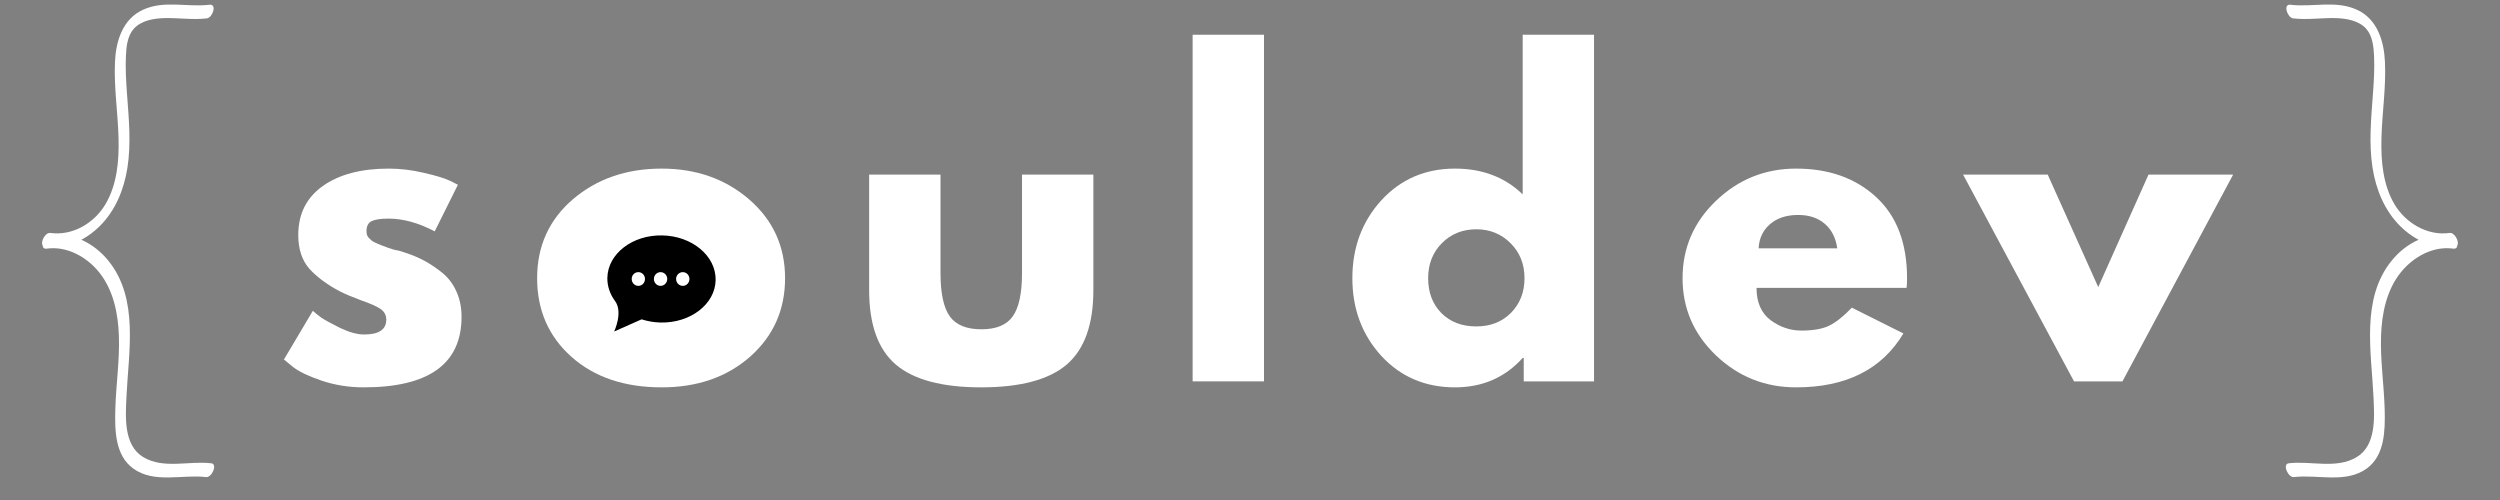 <svg xmlns="http://www.w3.org/2000/svg" xmlns:xlink="http://www.w3.org/1999/xlink" width="200" zoomAndPan="magnify" viewBox="0 0 150 30" height="40" preserveAspectRatio="xMidYMid meet" version="1.0"><rect x="0" y="0" width="150" height="30" fill="#808080" stroke="none"/><defs><g/><clipPath id="09a69827d3"><path d="M 35.629 12.691 L 44.109 12.691 L 44.109 20.008 L 35.629 20.008 Z M 35.629 12.691 " clip-rule="nonzero"/></clipPath><clipPath id="9570bea33c"><path d="M 36.434 14.086 L 42.965 14.086 L 42.965 19.891 L 36.434 19.891 Z M 36.434 14.086 " clip-rule="nonzero"/></clipPath><clipPath id="d185177151"><path d="M 2.418 0 L 13 0 L 13 29 L 2.418 29 Z M 2.418 0 " clip-rule="nonzero"/></clipPath><clipPath id="49448c4f13"><path d="M 137 0 L 147.578 0 L 147.578 29 L 137 29 Z M 137 0 " clip-rule="nonzero"/></clipPath></defs><g fill="#ffffff" fill-opacity="1"><g transform="translate(16.474, 22.882)"><g><path d="M 6.844 -12.766 C 7.551 -12.766 8.25 -12.68 8.938 -12.516 C 9.633 -12.359 10.156 -12.203 10.5 -12.047 L 11 -11.797 L 9.609 -9 C 8.641 -9.508 7.719 -9.766 6.844 -9.766 C 6.363 -9.766 6.02 -9.711 5.812 -9.609 C 5.613 -9.504 5.516 -9.305 5.516 -9.016 C 5.516 -8.953 5.52 -8.891 5.531 -8.828 C 5.551 -8.766 5.582 -8.703 5.625 -8.641 C 5.676 -8.586 5.723 -8.539 5.766 -8.5 C 5.805 -8.457 5.875 -8.41 5.969 -8.359 C 6.07 -8.316 6.148 -8.281 6.203 -8.25 C 6.254 -8.227 6.344 -8.191 6.469 -8.141 C 6.602 -8.098 6.703 -8.062 6.766 -8.031 C 6.836 -8.008 6.945 -7.973 7.094 -7.922 C 7.25 -7.879 7.367 -7.852 7.453 -7.844 C 7.953 -7.695 8.383 -7.535 8.75 -7.359 C 9.125 -7.18 9.516 -6.938 9.922 -6.625 C 10.336 -6.32 10.656 -5.938 10.875 -5.469 C 11.102 -5 11.219 -4.469 11.219 -3.875 C 11.219 -1.051 9.258 0.359 5.344 0.359 C 4.457 0.359 3.613 0.223 2.812 -0.047 C 2.02 -0.316 1.445 -0.594 1.094 -0.875 L 0.562 -1.312 L 2.297 -4.234 C 2.422 -4.117 2.586 -3.984 2.797 -3.828 C 3.016 -3.68 3.395 -3.473 3.938 -3.203 C 4.488 -2.941 4.969 -2.812 5.375 -2.812 C 6.258 -2.812 6.703 -3.109 6.703 -3.703 C 6.703 -3.973 6.586 -4.188 6.359 -4.344 C 6.129 -4.5 5.742 -4.672 5.203 -4.859 C 4.672 -5.055 4.25 -5.234 3.938 -5.391 C 3.164 -5.797 2.551 -6.25 2.094 -6.75 C 1.645 -7.258 1.422 -7.938 1.422 -8.781 C 1.422 -10.039 1.91 -11.02 2.891 -11.719 C 3.867 -12.414 5.188 -12.766 6.844 -12.766 Z M 6.844 -12.766 "/></g></g></g><g fill="#ffffff" fill-opacity="1"><g transform="translate(31.666, 22.882)"><g><path d="M 2.625 -1.469 C 1.25 -2.695 0.562 -4.27 0.562 -6.188 C 0.562 -8.113 1.273 -9.691 2.703 -10.922 C 4.141 -12.148 5.914 -12.766 8.031 -12.766 C 10.113 -12.766 11.867 -12.145 13.297 -10.906 C 14.723 -9.664 15.438 -8.094 15.438 -6.188 C 15.438 -4.289 14.738 -2.723 13.344 -1.484 C 11.945 -0.254 10.176 0.359 8.031 0.359 C 5.801 0.359 4 -0.25 2.625 -1.469 Z M 5.938 -8.297 C 5.383 -7.742 5.109 -7.039 5.109 -6.188 C 5.109 -5.332 5.375 -4.633 5.906 -4.094 C 6.438 -3.562 7.133 -3.297 8 -3.297 C 8.844 -3.297 9.535 -3.566 10.078 -4.109 C 10.617 -4.66 10.891 -5.352 10.891 -6.188 C 10.891 -7.039 10.609 -7.742 10.047 -8.297 C 9.492 -8.848 8.812 -9.125 8 -9.125 C 7.176 -9.125 6.488 -8.848 5.938 -8.297 Z M 5.938 -8.297 "/></g></g></g><g fill="#ffffff" fill-opacity="1"><g transform="translate(50.946, 22.882)"><g><path d="M 5.484 -12.406 L 5.484 -6.5 C 5.484 -5.281 5.672 -4.41 6.047 -3.891 C 6.422 -3.379 7.051 -3.125 7.938 -3.125 C 8.82 -3.125 9.445 -3.379 9.812 -3.891 C 10.188 -4.41 10.375 -5.281 10.375 -6.5 L 10.375 -12.406 L 14.656 -12.406 L 14.656 -5.469 C 14.656 -3.406 14.117 -1.914 13.047 -1 C 11.973 -0.094 10.266 0.359 7.922 0.359 C 5.586 0.359 3.883 -0.094 2.812 -1 C 1.738 -1.914 1.203 -3.406 1.203 -5.469 L 1.203 -12.406 Z M 5.484 -12.406 "/></g></g></g><g fill="#ffffff" fill-opacity="1"><g transform="translate(70.105, 22.882)"><g><path d="M 1.453 0 L 1.453 -20.797 L 5.734 -20.797 L 5.734 0 Z M 1.453 0 "/></g></g></g><g fill="#ffffff" fill-opacity="1"><g transform="translate(80.58, 22.882)"><g><path d="M 2.297 -1.531 C 1.141 -2.801 0.562 -4.352 0.562 -6.188 C 0.562 -8.031 1.141 -9.586 2.297 -10.859 C 3.461 -12.129 4.938 -12.766 6.719 -12.766 C 8.363 -12.766 9.719 -12.25 10.781 -11.219 L 10.781 -20.797 L 15.062 -20.797 L 15.062 0 L 10.844 0 L 10.844 -1.406 L 10.781 -1.406 C 9.719 -0.227 8.363 0.359 6.719 0.359 C 4.938 0.359 3.461 -0.27 2.297 -1.531 Z M 5.938 -8.297 C 5.383 -7.742 5.109 -7.039 5.109 -6.188 C 5.109 -5.332 5.375 -4.633 5.906 -4.094 C 6.438 -3.562 7.133 -3.297 8 -3.297 C 8.844 -3.297 9.535 -3.566 10.078 -4.109 C 10.617 -4.66 10.891 -5.352 10.891 -6.188 C 10.891 -7.039 10.609 -7.742 10.047 -8.297 C 9.492 -8.848 8.812 -9.125 8 -9.125 C 7.176 -9.125 6.488 -8.848 5.938 -8.297 Z M 5.938 -8.297 "/></g></g></g><g fill="#ffffff" fill-opacity="1"><g transform="translate(100.392, 22.882)"><g><path d="M 14 -5.609 L 5 -5.609 C 5 -4.742 5.281 -4.098 5.844 -3.672 C 6.414 -3.254 7.031 -3.047 7.688 -3.047 C 8.383 -3.047 8.93 -3.141 9.328 -3.328 C 9.734 -3.516 10.195 -3.879 10.719 -4.422 L 13.812 -2.875 C 12.52 -0.719 10.375 0.359 7.375 0.359 C 5.508 0.359 3.906 -0.281 2.562 -1.562 C 1.227 -2.844 0.562 -4.383 0.562 -6.188 C 0.562 -8 1.227 -9.547 2.562 -10.828 C 3.906 -12.117 5.508 -12.766 7.375 -12.766 C 9.344 -12.766 10.941 -12.195 12.172 -11.062 C 13.41 -9.926 14.031 -8.301 14.031 -6.188 C 14.031 -5.895 14.02 -5.703 14 -5.609 Z M 5.125 -7.984 L 9.844 -7.984 C 9.75 -8.629 9.492 -9.125 9.078 -9.469 C 8.672 -9.812 8.145 -9.984 7.5 -9.984 C 6.789 -9.984 6.223 -9.797 5.797 -9.422 C 5.379 -9.055 5.156 -8.578 5.125 -7.984 Z M 5.125 -7.984 "/></g></g></g><g fill="#ffffff" fill-opacity="1"><g transform="translate(118.269, 22.882)"><g><path d="M 4.594 -12.406 L 7.625 -5.656 L 10.641 -12.406 L 15.719 -12.406 L 9.078 0 L 6.172 0 L -0.484 -12.406 Z M 4.594 -12.406 "/></g></g></g><g clip-path="url(#09a69827d3)"><path fill="#ffffff" d="M 35.629 12.691 L 44.117 12.691 L 44.117 20.008 L 35.629 20.008 Z M 35.629 12.691 " fill-opacity="1" fill-rule="nonzero"/></g><g clip-path="url(#9570bea33c)"><path fill="#000000" d="M 40.969 17.152 C 40.746 17.152 40.566 16.969 40.566 16.738 C 40.566 16.512 40.746 16.328 40.969 16.328 C 41.188 16.328 41.367 16.512 41.367 16.738 C 41.367 16.969 41.188 17.152 40.969 17.152 Z M 39.633 17.152 C 39.414 17.152 39.234 16.969 39.234 16.738 C 39.234 16.512 39.414 16.328 39.633 16.328 C 39.855 16.328 40.035 16.512 40.035 16.738 C 40.035 16.969 39.855 17.152 39.633 17.152 Z M 38.301 17.152 C 38.078 17.152 37.902 16.969 37.902 16.738 C 37.902 16.512 38.078 16.328 38.301 16.328 C 38.523 16.328 38.699 16.512 38.699 16.738 C 38.699 16.969 38.523 17.152 38.301 17.152 Z M 39.738 14.125 C 37.945 14.086 36.469 15.227 36.441 16.672 C 36.434 17.172 36.598 17.645 36.895 18.051 C 37.406 18.727 36.848 19.891 36.848 19.891 L 38.496 19.16 C 38.852 19.273 39.234 19.344 39.641 19.352 C 41.434 19.387 42.91 18.246 42.938 16.805 C 42.965 15.359 41.531 14.16 39.738 14.125 " fill-opacity="1" fill-rule="evenodd"/></g><g clip-path="url(#d185177151)"><path fill="#ffffff" d="M 12.676 27.797 C 11.348 27.637 9.812 28.16 8.594 27.426 C 7.41 26.711 7.531 25.027 7.586 23.836 C 7.707 21.148 8.355 17.934 6.504 15.645 C 6.062 15.102 5.508 14.66 4.883 14.387 C 5.285 14.172 5.656 13.895 5.977 13.574 C 6.926 12.637 7.441 11.371 7.645 10.066 C 7.875 8.598 7.73 7.117 7.621 5.645 C 7.566 4.887 7.52 4.125 7.555 3.363 C 7.578 2.812 7.641 2.156 8.027 1.727 C 8.473 1.227 9.23 1.102 9.867 1.086 C 10.719 1.066 11.562 1.203 12.418 1.102 C 12.754 1.059 13.039 0.23 12.57 0.285 C 11.23 0.445 9.855 0 8.578 0.586 C 7.348 1.152 6.953 2.477 6.898 3.727 C 6.832 5.254 7.074 6.77 7.113 8.293 C 7.148 9.641 7.027 11.07 6.328 12.254 C 5.652 13.391 4.352 14.164 3.012 13.977 C 2.723 13.938 2.418 14.504 2.559 14.723 C 2.566 14.852 2.637 14.941 2.801 14.918 C 4.012 14.75 5.195 15.41 5.941 16.328 C 6.801 17.395 7.086 18.797 7.133 20.137 C 7.188 21.629 6.953 23.117 6.918 24.609 C 6.887 25.82 6.906 27.324 7.992 28.109 C 9.258 29.027 10.934 28.453 12.359 28.625 C 12.711 28.668 13.074 27.844 12.676 27.797 Z M 12.676 27.797 " fill-opacity="1" fill-rule="nonzero"/></g><g clip-path="url(#49448c4f13)"><path fill="#ffffff" d="M 137.324 27.797 C 138.652 27.637 140.184 28.16 141.402 27.426 C 142.586 26.711 142.465 25.027 142.41 23.836 C 142.289 21.148 141.641 17.934 143.496 15.645 C 143.934 15.102 144.492 14.66 145.113 14.387 C 144.711 14.172 144.344 13.895 144.02 13.574 C 143.074 12.637 142.555 11.371 142.352 10.066 C 142.121 8.598 142.27 7.117 142.375 5.645 C 142.434 4.887 142.477 4.125 142.445 3.363 C 142.418 2.812 142.355 2.156 141.973 1.727 C 141.527 1.227 140.766 1.102 140.133 1.086 C 139.277 1.066 138.434 1.203 137.582 1.102 C 137.246 1.059 136.961 0.23 137.426 0.285 C 138.766 0.445 140.141 0 141.422 0.586 C 142.648 1.152 143.043 2.477 143.098 3.727 C 143.168 5.254 142.926 6.77 142.887 8.293 C 142.852 9.641 142.969 11.07 143.668 12.254 C 144.344 13.391 145.648 14.164 146.984 13.977 C 147.273 13.938 147.578 14.504 147.438 14.723 C 147.43 14.852 147.359 14.941 147.195 14.918 C 145.984 14.75 144.805 15.41 144.059 16.328 C 143.195 17.395 142.91 18.797 142.863 20.137 C 142.812 21.629 143.043 23.117 143.082 24.609 C 143.109 25.82 143.09 27.324 142.008 28.109 C 140.738 29.027 139.062 28.453 137.637 28.625 C 137.289 28.668 136.922 27.844 137.324 27.797 Z M 137.324 27.797 " fill-opacity="1" fill-rule="nonzero"/></g></svg>